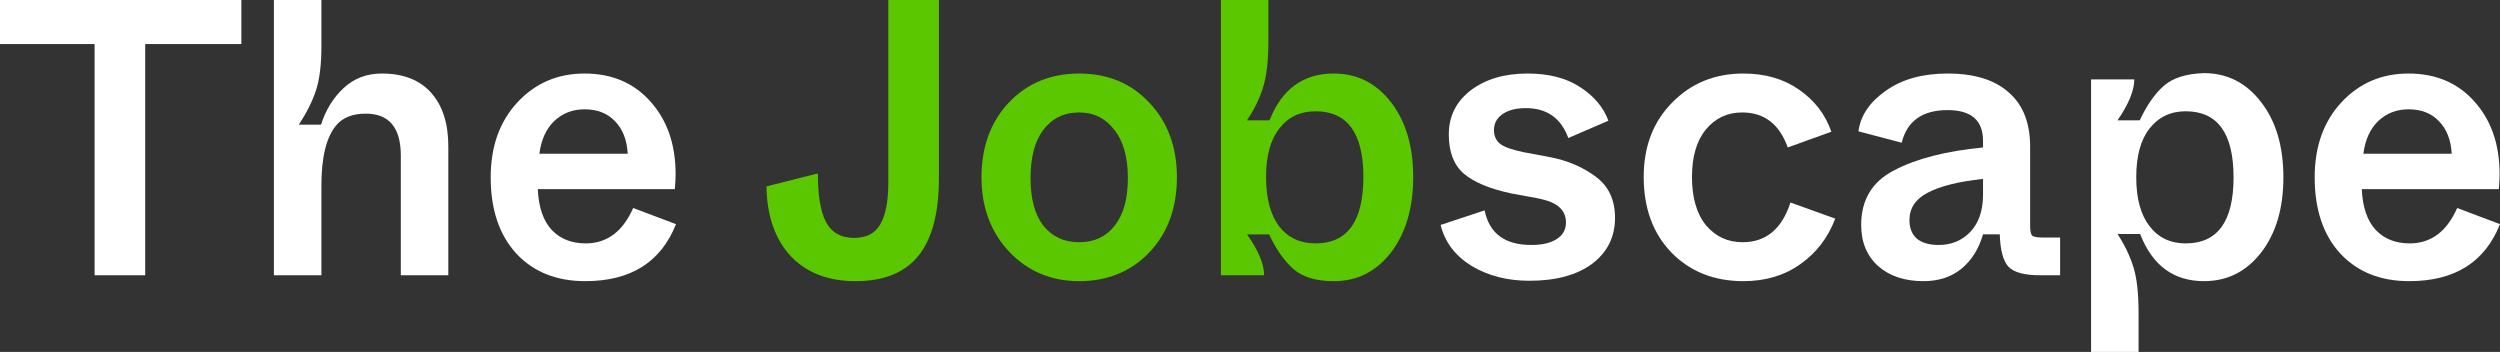 <?xml version="1.0" encoding="UTF-8"?> <svg xmlns="http://www.w3.org/2000/svg" width="206" height="29" viewBox="0 0 206 29" fill="none"><rect x="0" y="0" width="206" height="29" fill="#333333" stroke="none"/><path d="M190.73 14.613C190.73 12.085 191.458 10.033 192.912 8.456C194.387 6.858 196.237 6.059 198.461 6.059C200.728 6.059 202.546 6.836 203.914 8.392C205.283 9.925 205.967 11.913 205.967 14.354C205.967 14.699 205.946 15.11 205.903 15.585H194.612C194.676 17.075 195.061 18.199 195.767 18.955C196.472 19.689 197.402 20.056 198.557 20.056C200.311 20.056 201.615 19.084 202.471 17.14L205.999 18.469C204.759 21.601 202.268 23.167 198.525 23.167C196.151 23.167 194.259 22.411 192.848 20.899C191.436 19.365 190.73 17.27 190.73 14.613ZM194.74 12.669H202.022C201.957 11.524 201.605 10.627 200.963 9.979C200.343 9.331 199.509 9.007 198.461 9.007C197.477 9.007 196.643 9.331 195.959 9.979C195.296 10.627 194.89 11.524 194.74 12.669Z" fill="white"></path><path d="M172.305 29V6.545H175.865C175.865 7.452 175.405 8.575 174.486 9.915H176.314C176.892 8.683 177.544 7.744 178.271 7.096C179.019 6.426 180.131 6.07 181.607 6.026C183.532 6.026 185.103 6.826 186.322 8.424C187.541 10.001 188.151 12.064 188.151 14.613C188.151 17.162 187.541 19.225 186.322 20.802C185.103 22.379 183.532 23.167 181.607 23.167C179.105 23.167 177.351 21.871 176.346 19.279H174.486C175.085 20.208 175.523 21.126 175.801 22.033C176.079 22.919 176.218 24.182 176.218 25.824V29H172.305ZM180.099 20.056C182.73 20.056 184.045 18.242 184.045 14.613C184.045 10.984 182.73 9.169 180.099 9.169C178.859 9.169 177.865 9.645 177.116 10.595C176.389 11.524 176.026 12.863 176.026 14.613C176.026 16.341 176.389 17.68 177.116 18.631C177.843 19.581 178.838 20.056 180.099 20.056Z" fill="white"></path><path d="M153.361 18.534C153.361 16.46 154.27 14.958 156.088 14.03C157.884 13.079 160.322 12.453 163.401 12.15V11.599C163.401 9.914 162.428 9.072 160.482 9.072C158.408 9.072 157.146 9.968 156.697 11.761L153.137 10.822C153.308 9.526 154.056 8.413 155.382 7.484C156.708 6.534 158.408 6.059 160.482 6.059C162.685 6.059 164.364 6.577 165.518 7.614C166.695 8.629 167.283 10.12 167.283 12.085V18.598C167.283 19.009 167.336 19.279 167.443 19.408C167.571 19.516 167.839 19.57 168.245 19.57H169.753V22.681H168.085C166.802 22.681 165.935 22.443 165.486 21.968C165.059 21.493 164.823 20.607 164.781 19.311H163.401C163.059 20.499 162.471 21.439 161.637 22.13C160.803 22.821 159.755 23.167 158.494 23.167C156.954 23.167 155.714 22.756 154.773 21.936C153.832 21.093 153.361 19.959 153.361 18.534ZM163.401 16.038V14.742C161.391 14.958 159.873 15.336 158.846 15.877C157.841 16.395 157.339 17.151 157.339 18.145C157.339 18.793 157.542 19.3 157.948 19.668C158.376 20.013 158.975 20.186 159.745 20.186C160.792 20.186 161.659 19.829 162.343 19.117C163.049 18.382 163.401 17.356 163.401 16.038Z" fill="white"></path><path d="M135.441 14.58C135.441 12.075 136.222 10.033 137.783 8.456C139.344 6.858 141.301 6.059 143.653 6.059C145.449 6.059 146.978 6.501 148.24 7.387C149.523 8.273 150.411 9.428 150.903 10.854L147.31 12.15C146.626 10.228 145.375 9.266 143.557 9.266C142.338 9.266 141.344 9.731 140.574 10.66C139.804 11.589 139.419 12.896 139.419 14.58C139.419 16.287 139.804 17.615 140.574 18.566C141.365 19.495 142.37 19.959 143.589 19.959C145.514 19.959 146.829 18.868 147.534 16.686L151.223 18.015C150.625 19.592 149.662 20.845 148.336 21.774C147.032 22.703 145.471 23.167 143.653 23.167C141.237 23.167 139.259 22.378 137.719 20.802C136.201 19.225 135.441 17.151 135.441 14.58Z" fill="white"></path><path d="M118.707 18.534L122.332 17.335C122.717 19.235 124 20.186 126.181 20.186C127.079 20.186 127.774 20.024 128.266 19.7C128.779 19.376 129.036 18.922 129.036 18.339C129.036 17.821 128.854 17.399 128.491 17.075C128.148 16.751 127.539 16.503 126.662 16.33L124.545 15.941C122.792 15.574 121.487 15.034 120.632 14.321C119.798 13.608 119.381 12.528 119.381 11.081C119.381 9.59 119.979 8.381 121.177 7.452C122.396 6.523 123.957 6.059 125.86 6.059C127.635 6.059 129.089 6.437 130.223 7.193C131.356 7.927 132.126 8.845 132.532 9.947L129.228 11.373C128.63 9.731 127.464 8.91 125.732 8.91C124.898 8.91 124.246 9.083 123.775 9.428C123.326 9.752 123.102 10.184 123.102 10.725C123.102 11.2 123.273 11.578 123.615 11.859C123.957 12.118 124.599 12.345 125.539 12.539L127.624 12.928C129.121 13.209 130.404 13.749 131.474 14.548C132.543 15.326 133.078 16.46 133.078 17.95C133.078 19.527 132.447 20.791 131.185 21.741C129.923 22.67 128.202 23.135 126.021 23.135C124.203 23.135 122.61 22.724 121.241 21.903C119.894 21.061 119.049 19.938 118.707 18.534Z" fill="white"></path><path d="M104.579 19.312H102.751C103.692 20.629 104.162 21.753 104.162 22.682H100.602V0H104.515V3.402C104.515 5.022 104.365 6.297 104.066 7.226C103.788 8.133 103.349 9.029 102.751 9.915H104.611C105.616 7.345 107.381 6.059 109.904 6.059C111.829 6.059 113.4 6.848 114.619 8.425C115.838 10.002 116.448 12.054 116.448 14.581C116.448 17.13 115.838 19.204 114.619 20.802C113.4 22.379 111.829 23.168 109.904 23.168C108.45 23.168 107.338 22.833 106.568 22.163C105.798 21.472 105.135 20.521 104.579 19.312ZM112.342 14.581C112.342 10.974 111.027 9.17 108.396 9.17C107.135 9.17 106.14 9.645 105.413 10.595C104.686 11.524 104.323 12.853 104.323 14.581C104.323 16.352 104.686 17.713 105.413 18.664C106.14 19.593 107.135 20.057 108.396 20.057C111.027 20.057 112.342 18.232 112.342 14.581Z" fill="#5BC700"></path><path d="M80.875 14.613C80.875 12.107 81.624 10.055 83.12 8.456C84.639 6.858 86.574 6.059 88.926 6.059C91.279 6.059 93.203 6.858 94.7 8.456C96.219 10.055 96.978 12.107 96.978 14.613C96.978 17.14 96.219 19.203 94.7 20.802C93.182 22.378 91.257 23.167 88.926 23.167C86.617 23.167 84.692 22.357 83.153 20.737C81.634 19.117 80.875 17.075 80.875 14.613ZM92.936 14.678C92.936 12.95 92.562 11.621 91.813 10.692C91.086 9.742 90.124 9.266 88.926 9.266C87.686 9.266 86.702 9.742 85.975 10.692C85.269 11.621 84.917 12.95 84.917 14.678C84.917 16.384 85.269 17.691 85.975 18.598C86.702 19.506 87.686 19.959 88.926 19.959C90.167 19.959 91.14 19.506 91.845 18.598C92.572 17.691 92.936 16.384 92.936 14.678Z" fill="#5BC700"></path><path d="M63.156 15.359L67.39 14.289C67.39 16.104 67.615 17.443 68.064 18.307C68.534 19.171 69.304 19.603 70.374 19.603C71.379 19.603 72.095 19.236 72.523 18.502C72.972 17.767 73.196 16.611 73.196 15.035V0H77.366V14.711C77.366 17.562 76.8 19.69 75.666 21.094C74.533 22.476 72.811 23.168 70.502 23.168C68.235 23.168 66.45 22.476 65.145 21.094C63.862 19.711 63.199 17.8 63.156 15.359Z" fill="#5BC700"></path><path d="M40.434 14.613C40.434 12.085 41.161 10.033 42.615 8.456C44.09 6.858 45.94 6.059 48.164 6.059C50.431 6.059 52.249 6.836 53.617 8.392C54.986 9.925 55.67 11.913 55.67 14.354C55.67 14.699 55.649 15.11 55.606 15.585H44.315C44.379 17.075 44.764 18.199 45.47 18.955C46.175 19.689 47.106 20.056 48.26 20.056C50.014 20.056 51.318 19.084 52.174 17.14L55.702 18.469C54.462 21.601 51.971 23.167 48.228 23.167C45.855 23.167 43.962 22.411 42.551 20.899C41.139 19.365 40.434 17.27 40.434 14.613ZM44.443 12.669H51.725C51.66 11.524 51.308 10.627 50.666 9.979C50.046 9.331 49.212 9.007 48.164 9.007C47.181 9.007 46.346 9.331 45.662 9.979C44.999 10.627 44.593 11.524 44.443 12.669Z" fill="white"></path><path d="M22.57 22.682V0H26.484V3.823C26.484 5.336 26.334 6.545 26.035 7.453C25.735 8.36 25.265 9.299 24.623 10.271H26.452C26.837 9.062 27.457 8.057 28.312 7.258C29.168 6.459 30.215 6.059 31.456 6.059C33.231 6.059 34.589 6.588 35.529 7.647C36.47 8.705 36.941 10.174 36.941 12.054V22.682H33.027V12.831C33.027 10.52 32.065 9.364 30.14 9.364C29.029 9.364 28.205 9.699 27.671 10.369C26.879 11.341 26.484 12.982 26.484 15.294V22.682H22.57Z" fill="white"></path><path d="M7.795 22.682V3.629H0V0H19.888V3.629H11.965V22.682H7.795Z" fill="white"></path></svg> 